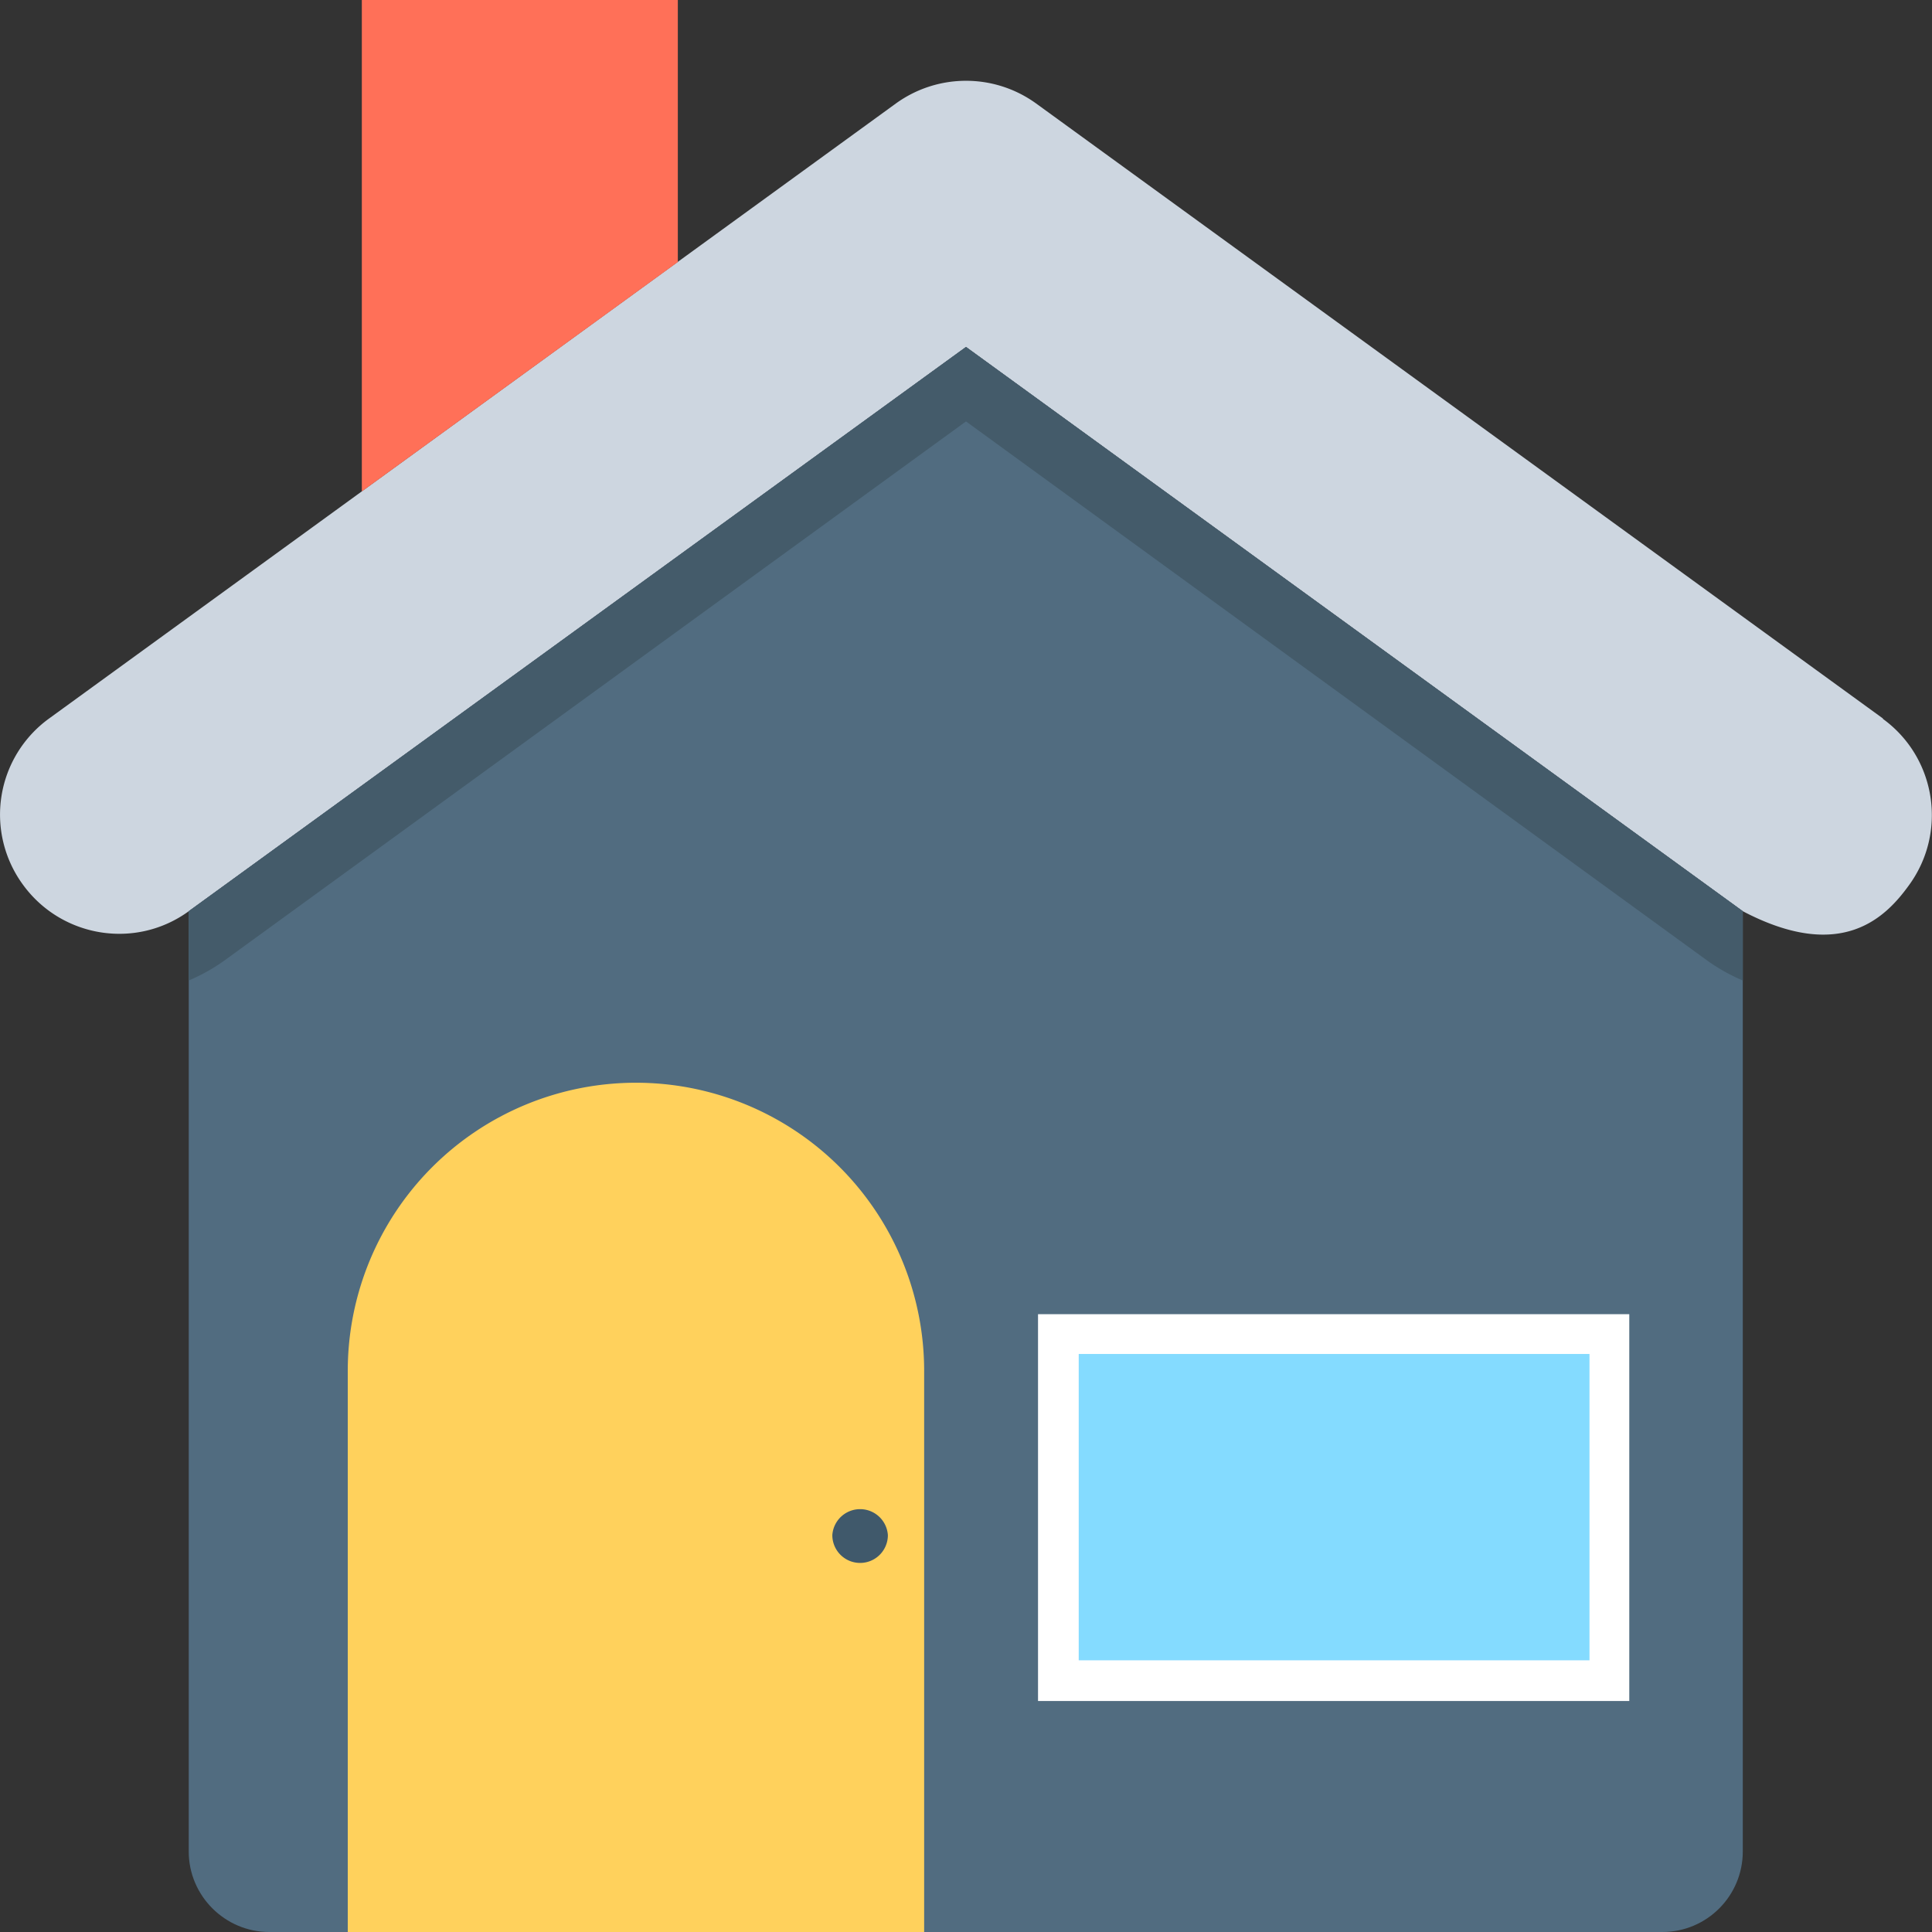 <svg width="32" height="32" viewBox="0 0 32 32" fill="none" xmlns="http://www.w3.org/2000/svg"><rect x="0" y="0" width="32" height="32" fill="#333333" stroke="none"/><g clip-path="url(#clip0_28990_1732)"><path d="M31.187 11.9L17.16 1.713c-.693-.5-1.626-.5-2.32 0L.814 11.9a1.965 1.965 0 0 0-.434 2.753c.64.88 1.874 1.08 2.754.434L16 5.747l12.867 9.346c1.64.86 2.373.094 2.753-.433.64-.88.447-2.113-.433-2.753V11.9z" fill="#CDD6E0"/><path d="M11.227 4.34V0H5.993v8.14l5.234-3.8z" fill="#FF7058"/><path d="M28.866 15.093v15.574c0 .733-.593 1.333-1.333 1.333H4.46c-.734 0-1.334-.6-1.334-1.333V15.093L16 5.747l12.866 9.346z" fill="#516C80"/><path d="M15.314 32H5.76v-9.293a4.773 4.773 0 1 1 9.547 0V32h.007z" fill="#FFD15C"/><path d="M26.986 21.767h-9.793v6.407h9.793v-6.407z" fill="#fff"/><path d="M26.327 27.5v-5.074h-8.46V27.5h8.46z" fill="#84DBFF"/><path d="M14.706 25.427a.46.46 0 0 1-.92 0 .461.461 0 0 1 .92 0z" fill="#40596B"/><path d="M28.866 15.093v1.147a3.071 3.071 0 0 1-.593-.333L16 6.98 3.72 15.907a3.07 3.07 0 0 1-.594.333V15.093L16 5.747l12.866 9.346z" fill="#445B6A"/></g><defs><clipPath id="clip0_28990_1732"><path fill="#fff" d="M0 0h32v32H0z"/></clipPath></defs></svg>